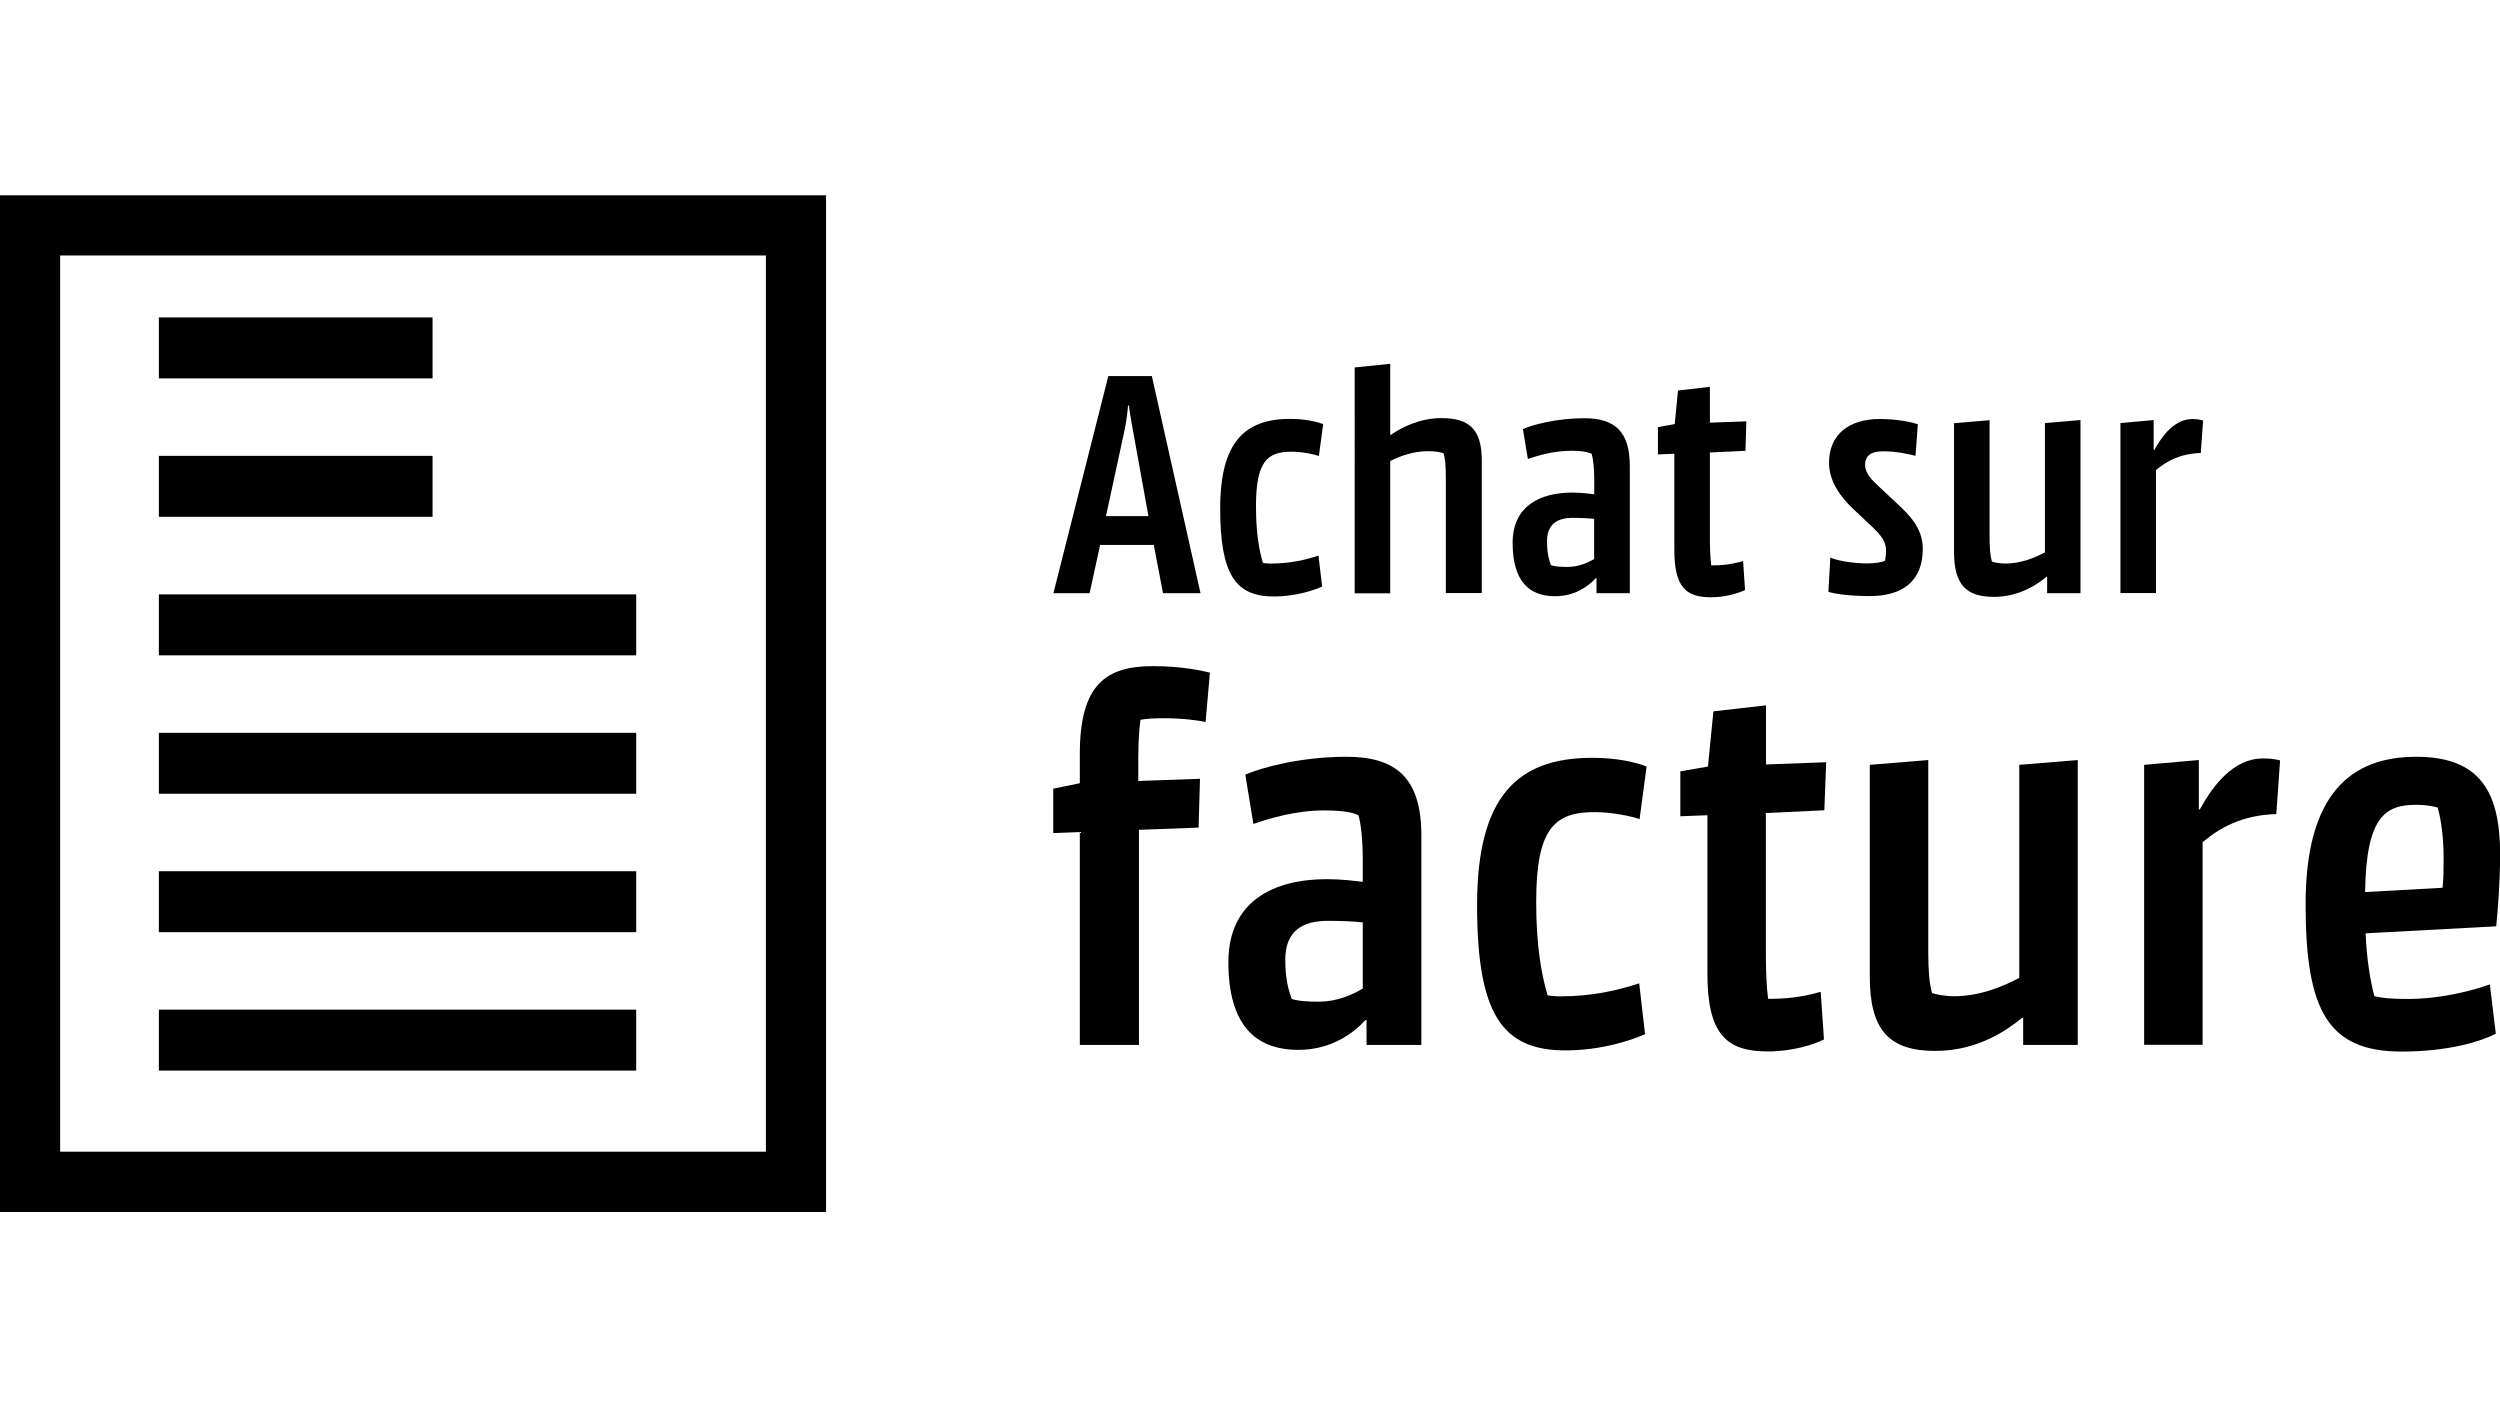 <?xml version="1.0" encoding="utf-8"?>
<!-- Generator: Adobe Illustrator 28.1.0, SVG Export Plug-In . SVG Version: 6.00 Build 0)  -->
<svg version="1.1" id="Ebene_1" xmlns="http://www.w3.org/2000/svg" xmlns:xlink="http://www.w3.org/1999/xlink" x="0px" y="0px"
	 viewBox="0 0 1920 1080" style="enable-background:new 0 0 1920 1080;" xml:space="preserve">
<g>
	<g>
		<path d="M588.2,196.2v688.3h-542V196.2H588.2 M634.4,150H0v780.8h634.4V150z"/>
	</g>
	<g>
		<g>
			<rect x="122" y="243.8" width="210.2" height="46.8"/>
		</g>
		<g>
			<rect x="122" y="350.1" width="210.2" height="46.8"/>
		</g>
		<g>
			<rect x="122" y="456.5" width="366.6" height="46.8"/>
		</g>
		<g>
			<rect x="122" y="562.8" width="366.6" height="46.8"/>
		</g>
		<g>
			<rect x="122" y="669.1" width="366.6" height="46.8"/>
		</g>
		<g>
			<rect x="122" y="775.4" width="366.6" height="46.8"/>
		</g>
	</g>
</g>
<g>
	<g>
		<path d="M809,455.6l42.2-166.8h33.4l37.4,166.8h-28.8l-7.1-37.1h-41.2l-8.1,37.1H809z M849.4,396.4H882l-12.1-67
			c-1.5-8.6-2.5-13.4-2.8-17.9h-0.8c-0.3,4.5-0.8,9.3-2.5,18.2L849.4,396.4z"/>
		<path d="M1015.4,450.5c-5.6,2.5-19.7,7.6-37.1,7.6c-29.3,0-41.2-16.7-41.2-67.7c0-51.3,19.2-68.7,53.8-68.7
			c11.9,0,20.7,2.3,25.3,4l-3.3,24.5c-3.5-1.3-12.6-3.3-21-3.3c-18.9,0-27.3,7.8-27.3,41.9c0,21,2.5,33.9,5.3,43.5
			c1.3,0.3,3.5,0.5,5.8,0.5c15.2,0,26.8-2.8,36.9-6.1L1015.4,450.5z"/>
		<path d="M1110.4,455.6v-88.4c0-10.1-0.5-14.9-1.8-19.2c-2.3-0.5-5.8-1.5-11.6-1.5c-11.6,0-22,3.8-29.3,7.6v101.6h-27.3V282.2
			l27.3-2.8V334h0.5c7.8-5.6,22.2-12.9,38.7-12.9c21.5,0,31.1,8.6,31.1,32.6v101.8H1110.4z"/>
		<path d="M1226.1,455.6V444h-0.5c-5.6,6.1-15.9,13.9-31.3,13.9c-20.2,0-32.6-11.9-32.6-40.9c0-28.6,21.2-38.7,46-38.7
			c6.3,0,12.6,0.8,16.7,1.3v-10.6c0-9.9-1-17.2-2-20.5c-2.3-1-6.1-2.3-15.9-2.3c-13.4,0-25.8,3.8-33.1,6.3l-3.8-23
			c7.6-3.3,25.8-8.3,47.2-8.3c23.2,0,34.9,10.1,34.9,36.6v97.8H1226.1z M1224.3,429.3v-30.8c-4.3-0.5-10.4-0.8-16.2-0.8
			c-11.9,0-20,4.5-20,18.2c0,8.1,1.3,13.6,3,18.2c3.3,1,7.6,1.3,12.9,1.3C1212.2,435.4,1219.3,432.3,1224.3,429.3z"/>
		<path d="M1340.5,346.2l-27.3,1.3v66.2c0,6.3,0.3,14.7,1,20.5h1.3c11.1,0,18.7-2,23.2-3.3l1.5,22.2c-5.1,2.5-14.9,5.6-26.3,5.6
			c-19.5,0-28-8.3-28-36.4v-73.8l-12.6,0.5v-21l12.9-2.3l2.5-25.8l24.5-2.8v27.5l28-1L1340.5,346.2z"/>
		<path d="M1436,457.8c-12.4,0-26.3-1.3-31.8-3.3l1.5-26.3c3.5,1.8,15.7,4.5,27.8,4.5c6.8,0,11.1-0.8,14.2-2c0.3-2,0.8-4.3,0.8-7.6
			c0-6.8-2.8-11.1-11.9-19.7l-12.9-12.1c-9.1-8.6-19-20.7-19-35.9c0-22.2,15.9-33.6,38.9-33.6c14.7,0,25.8,2.8,29.3,4l-1.8,24.3
			c-4.8-1.3-14.4-3.5-25.3-3.5c-8.6,0-13.4,3.3-13.4,10.4c0,6.6,5.1,11.6,11.4,17.4l12.9,12.1c9.6,8.8,20,19.2,20,34.9
			C1476.7,446.5,1461,457.8,1436,457.8z"/>
		<path d="M1597.7,455.6h-25.5v-12.6h-0.5c-6.8,5.6-20.7,15.4-40.4,15.4c-21.5,0-30.6-9.6-30.6-34.6v-98.8l27.3-2.3v89.4
			c0,8.6,0.5,14.9,1.8,19.2c1.3,0.5,5.3,1.5,10.4,1.5c11.9,0,22.7-4.5,30.3-8.6v-99.3l27.3-2.3V455.6z"/>
		<path d="M1692,322.9l-1.8,25c-15.9,0.5-26.3,6.3-34.4,13.1v94.5h-27.3V324.9l25.5-2.3v23h0.5c6.1-11.1,15.7-23.8,29.3-23.8
			C1687.7,321.9,1689.9,322.4,1692,322.9z"/>
	</g>
	<g>
		<path d="M920.5,635.6l-45.8,1.7v165.2h-45.4V639l-20.4,0.8v-34.1l20.4-4.2V579c0-54.1,20.8-67.4,56.2-67.4c21.6,0,37,3.3,43.7,5
			l-3.3,37.9c-5.4-1.2-17.1-2.9-32.5-2.9c-7.5,0-12.9,0.4-17.5,1.2c-0.8,5.4-1.7,15.4-1.7,29.1v17.9l47.4-1.7L920.5,635.6z"/>
		<path d="M1049.5,802.5v-19.1h-0.8c-9.2,10-26.2,22.9-51.6,22.9c-33.3,0-53.7-19.6-53.7-67.4c0-47,35-63.7,75.7-63.7
			c10.4,0,20.8,1.2,27.5,2.1v-17.5c0-16.2-1.7-28.3-3.3-33.7c-3.7-1.7-10-3.7-26.2-3.7c-22.1,0-42.4,6.2-54.5,10.4l-6.2-37.9
			c12.5-5.4,42.4-13.7,77.8-13.7c38.3,0,57.4,16.6,57.4,60.3v161H1049.5z M1046.6,759.2v-50.8c-7.1-0.8-17.1-1.2-26.6-1.2
			c-19.6,0-32.9,7.5-32.9,30c0,13.3,2.1,22.5,5,30c5.4,1.7,12.5,2.1,21.2,2.1C1026.6,769.2,1038.2,764.2,1046.6,759.2z"/>
		<path d="M1263.4,794.2c-9.2,4.2-32.5,12.5-61.2,12.5c-48.3,0-67.8-27.5-67.8-111.5c0-84.5,31.6-113.2,88.6-113.2
			c19.6,0,34.1,3.7,41.6,6.7l-5.4,40.4c-5.8-2.1-20.8-5.4-34.5-5.4c-31.2,0-44.9,12.9-44.9,69.1c0,34.5,4.2,55.8,8.7,71.6
			c2.1,0.4,5.8,0.8,9.6,0.8c25,0,44.1-4.6,60.8-10L1263.4,794.2z"/>
		<path d="M1401.1,622.3l-44.9,2.1v109c0,10.4,0.4,24.1,1.7,33.7h2.1c18.3,0,30.8-3.3,38.3-5.4l2.5,36.6c-8.3,4.2-24.6,9.2-43.3,9.2
			c-32,0-46.2-13.7-46.2-59.9V626.1l-20.8,0.8v-34.5l21.2-3.7l4.2-42.4l40.4-4.6v45.4l46.2-1.7L1401.1,622.3z"/>
		<path d="M1595.8,802.5h-42v-20.8h-0.8c-11.2,9.2-34.1,25.4-66.6,25.4c-35.4,0-50.4-15.8-50.4-57V587.4l44.9-3.7v147.3
			c0,14.1,0.8,24.6,2.9,31.6c2.1,0.8,8.7,2.5,17.1,2.5c19.6,0,37.5-7.5,49.9-14.1V587.4l44.9-3.7V802.5z"/>
		<path d="M1751.1,584l-2.9,41.2c-26.2,0.8-43.3,10.4-56.6,21.6v155.6h-44.9V587.4l42-3.7v37.9h0.8c10-18.3,25.8-39.1,48.3-39.1
			C1744,582.4,1747.7,583.2,1751.1,584z"/>
		<path d="M1917.1,711.4l-100.3,5.4c0.8,20.4,3.7,36.6,6.7,48.3c5,1.2,12.1,2.1,25,2.1c27.9,0,52.4-7.1,63.7-11.2l4.6,37.9
			c-10.4,5.4-35,13.7-72.4,13.7c-56.6,0-73.7-31.6-73.7-113.2c0-84.9,35-113.2,84.9-113.2c49.1,0,64.5,27,64.5,74.9
			C1920,679.7,1918.3,698.5,1917.1,711.4z M1816.4,685.1l59.5-3.3c0.8-8.3,0.8-14.1,0.8-23.7c0-13.3-1.7-28.3-4.6-37.9
			c-2.5-0.8-8.3-2.1-16.6-2.1C1832.2,618.1,1817.2,626.9,1816.4,685.1z"/>
	</g>
</g>
</svg>
